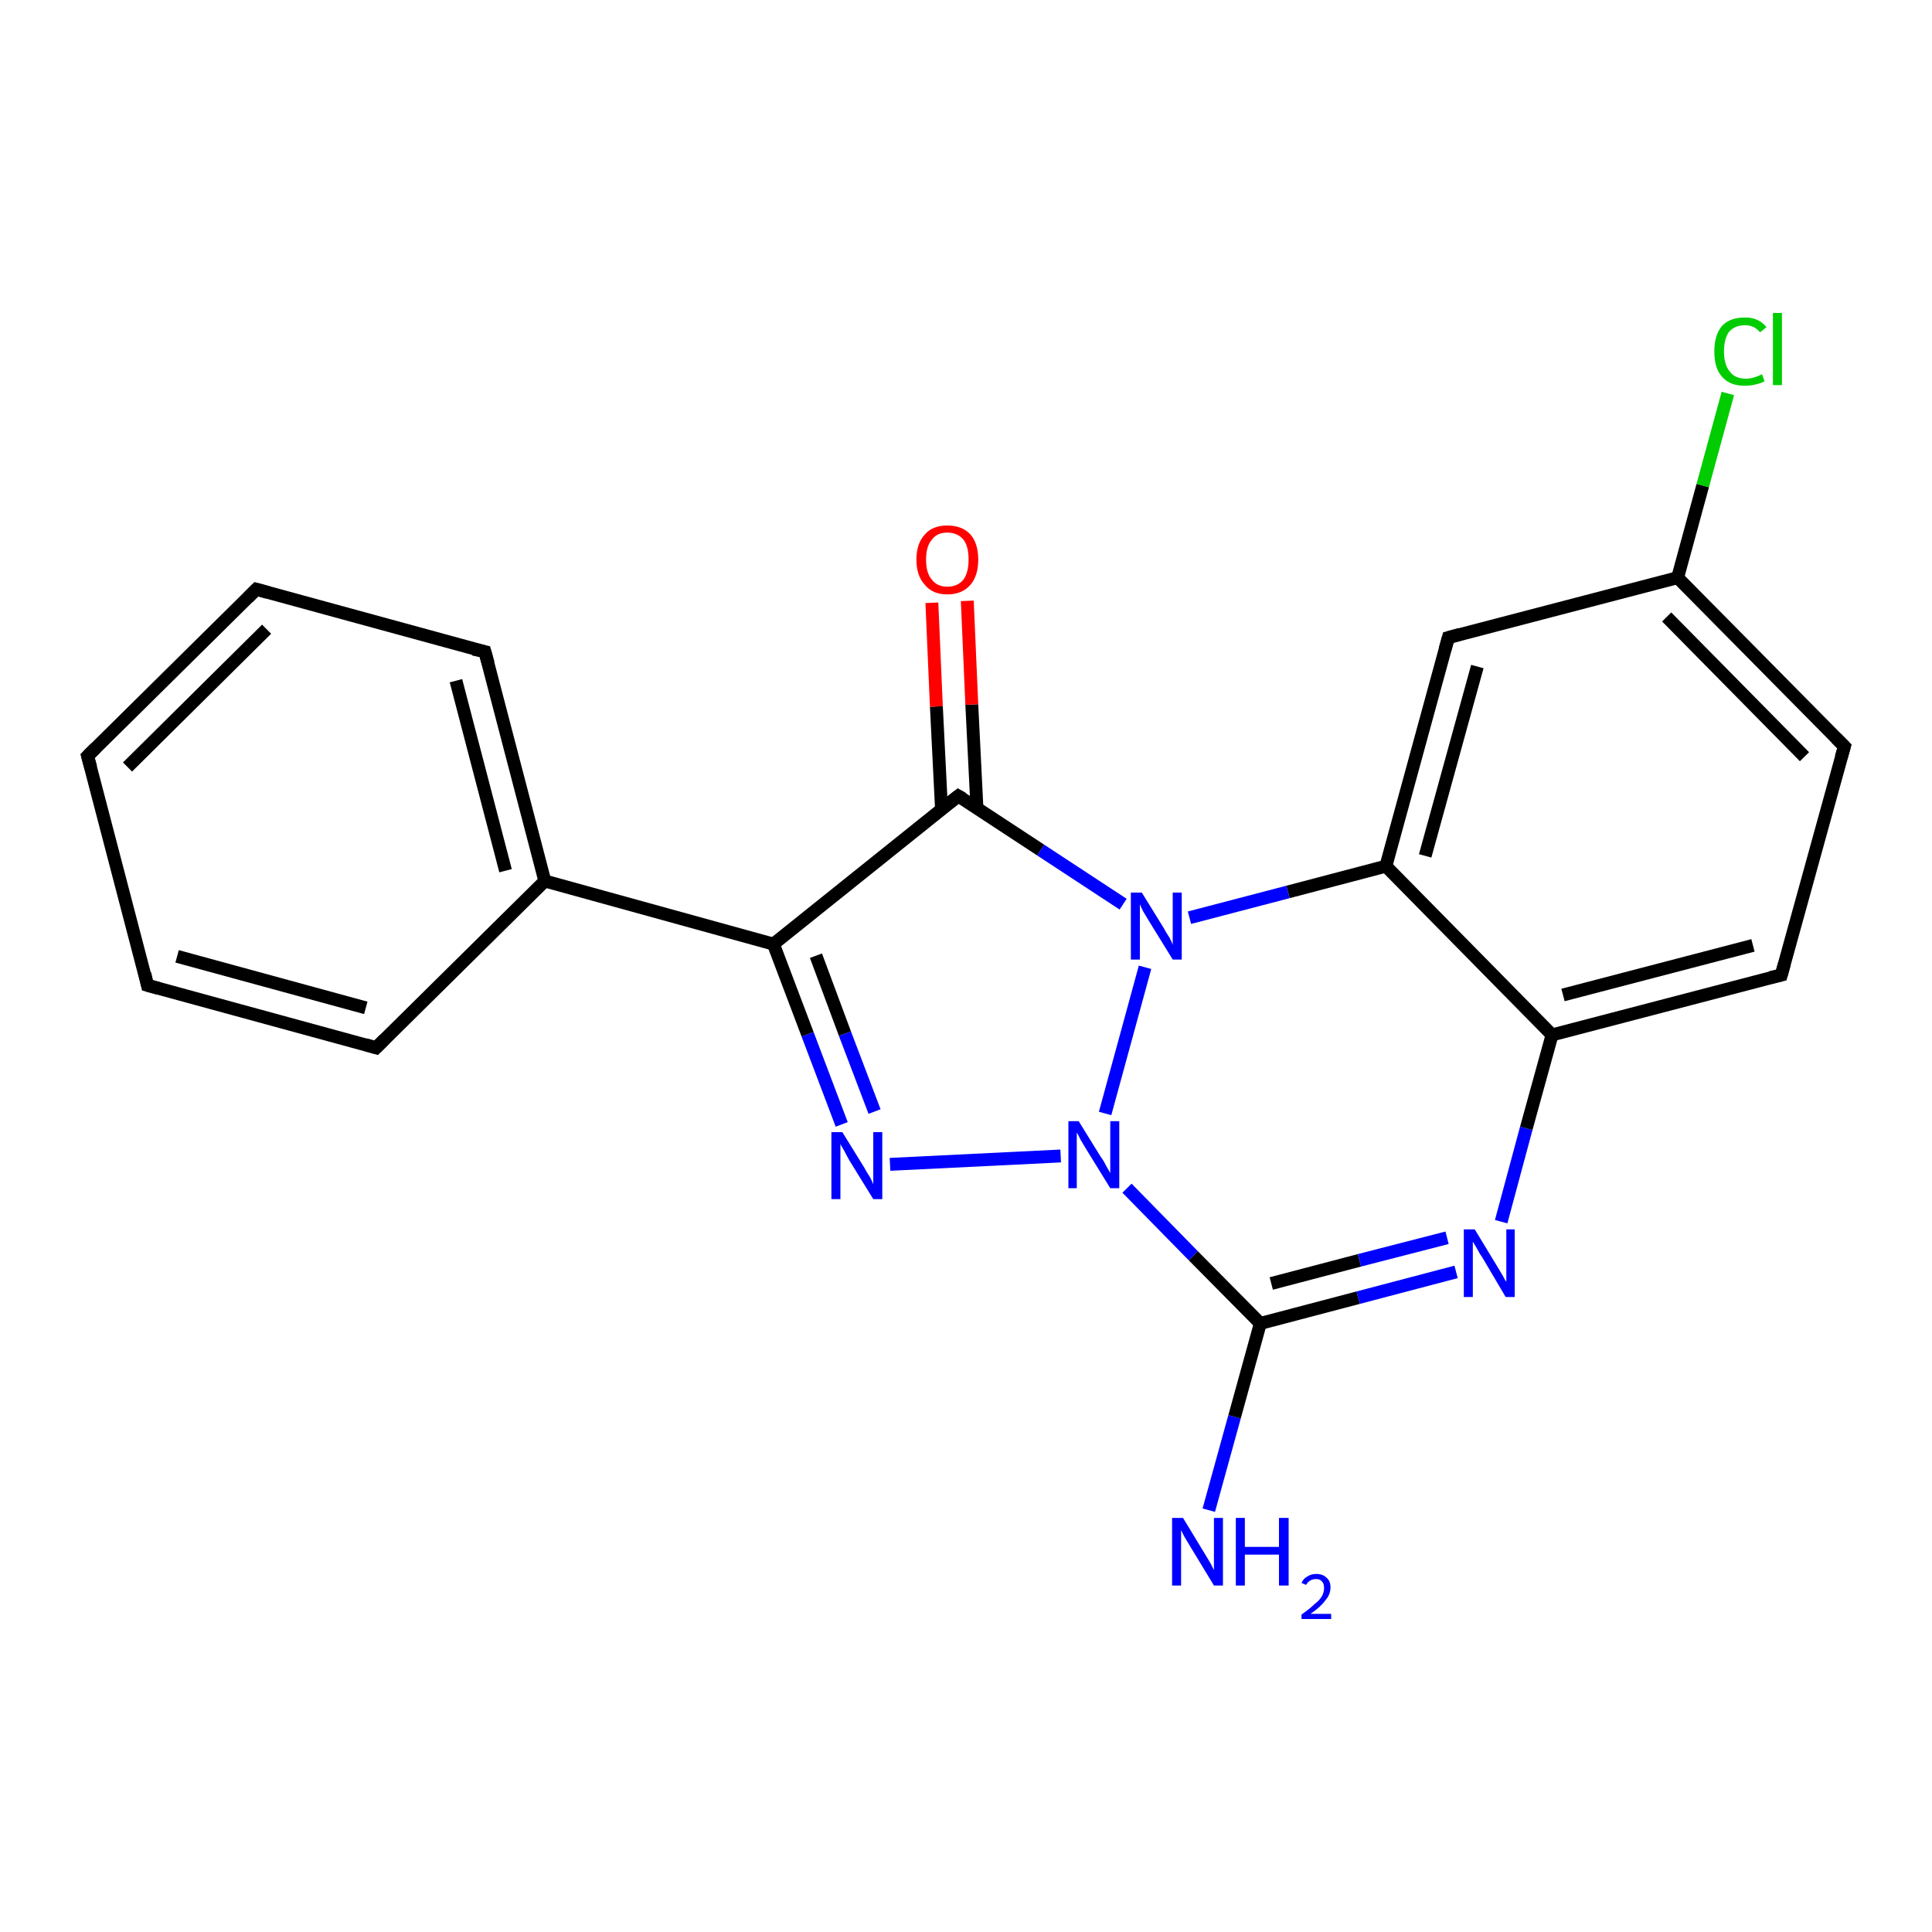 <?xml version='1.0' encoding='iso-8859-1'?>
<svg version='1.1' baseProfile='full'
              xmlns='http://www.w3.org/2000/svg'
                      xmlns:rdkit='http://www.rdkit.org/xml'
                      xmlns:xlink='http://www.w3.org/1999/xlink'
                  xml:space='preserve'
width='300px' height='300px' viewBox='0 0 300 300'>
<!-- END OF HEADER -->
<rect style='opacity:1.0;fill:#FFFFFF;stroke:none' width='300.0' height='300.0' x='0.0' y='0.0'> </rect>
<path class='bond-0 atom-0 atom-1' d='M 187.7,234.5 L 191.7,220.0' style='fill:none;fill-rule:evenodd;stroke:#0000FF;stroke-width:2.0px;stroke-linecap:butt;stroke-linejoin:miter;stroke-opacity:1' />
<path class='bond-0 atom-0 atom-1' d='M 191.7,220.0 L 195.7,205.5' style='fill:none;fill-rule:evenodd;stroke:#000000;stroke-width:2.0px;stroke-linecap:butt;stroke-linejoin:miter;stroke-opacity:1' />
<path class='bond-1 atom-1 atom-2' d='M 195.7,205.5 L 210.9,201.5' style='fill:none;fill-rule:evenodd;stroke:#000000;stroke-width:2.0px;stroke-linecap:butt;stroke-linejoin:miter;stroke-opacity:1' />
<path class='bond-1 atom-1 atom-2' d='M 210.9,201.5 L 226.1,197.5' style='fill:none;fill-rule:evenodd;stroke:#0000FF;stroke-width:2.0px;stroke-linecap:butt;stroke-linejoin:miter;stroke-opacity:1' />
<path class='bond-1 atom-1 atom-2' d='M 197.4,199.3 L 211.1,195.7' style='fill:none;fill-rule:evenodd;stroke:#000000;stroke-width:2.0px;stroke-linecap:butt;stroke-linejoin:miter;stroke-opacity:1' />
<path class='bond-1 atom-1 atom-2' d='M 211.1,195.7 L 224.7,192.2' style='fill:none;fill-rule:evenodd;stroke:#0000FF;stroke-width:2.0px;stroke-linecap:butt;stroke-linejoin:miter;stroke-opacity:1' />
<path class='bond-2 atom-2 atom-3' d='M 233.1,189.7 L 237.0,175.2' style='fill:none;fill-rule:evenodd;stroke:#0000FF;stroke-width:2.0px;stroke-linecap:butt;stroke-linejoin:miter;stroke-opacity:1' />
<path class='bond-2 atom-2 atom-3' d='M 237.0,175.2 L 241.0,160.7' style='fill:none;fill-rule:evenodd;stroke:#000000;stroke-width:2.0px;stroke-linecap:butt;stroke-linejoin:miter;stroke-opacity:1' />
<path class='bond-3 atom-3 atom-4' d='M 241.0,160.7 L 276.6,151.4' style='fill:none;fill-rule:evenodd;stroke:#000000;stroke-width:2.0px;stroke-linecap:butt;stroke-linejoin:miter;stroke-opacity:1' />
<path class='bond-3 atom-3 atom-4' d='M 242.7,154.5 L 272.2,146.8' style='fill:none;fill-rule:evenodd;stroke:#000000;stroke-width:2.0px;stroke-linecap:butt;stroke-linejoin:miter;stroke-opacity:1' />
<path class='bond-4 atom-4 atom-5' d='M 276.6,151.4 L 286.4,115.9' style='fill:none;fill-rule:evenodd;stroke:#000000;stroke-width:2.0px;stroke-linecap:butt;stroke-linejoin:miter;stroke-opacity:1' />
<path class='bond-5 atom-5 atom-6' d='M 286.4,115.9 L 260.5,89.7' style='fill:none;fill-rule:evenodd;stroke:#000000;stroke-width:2.0px;stroke-linecap:butt;stroke-linejoin:miter;stroke-opacity:1' />
<path class='bond-5 atom-5 atom-6' d='M 280.2,117.5 L 258.8,95.8' style='fill:none;fill-rule:evenodd;stroke:#000000;stroke-width:2.0px;stroke-linecap:butt;stroke-linejoin:miter;stroke-opacity:1' />
<path class='bond-6 atom-6 atom-7' d='M 260.5,89.7 L 264.4,75.4' style='fill:none;fill-rule:evenodd;stroke:#000000;stroke-width:2.0px;stroke-linecap:butt;stroke-linejoin:miter;stroke-opacity:1' />
<path class='bond-6 atom-6 atom-7' d='M 264.4,75.4 L 268.3,61.1' style='fill:none;fill-rule:evenodd;stroke:#00CC00;stroke-width:2.0px;stroke-linecap:butt;stroke-linejoin:miter;stroke-opacity:1' />
<path class='bond-7 atom-6 atom-8' d='M 260.5,89.7 L 224.9,99.0' style='fill:none;fill-rule:evenodd;stroke:#000000;stroke-width:2.0px;stroke-linecap:butt;stroke-linejoin:miter;stroke-opacity:1' />
<path class='bond-8 atom-8 atom-9' d='M 224.9,99.0 L 215.2,134.5' style='fill:none;fill-rule:evenodd;stroke:#000000;stroke-width:2.0px;stroke-linecap:butt;stroke-linejoin:miter;stroke-opacity:1' />
<path class='bond-8 atom-8 atom-9' d='M 229.4,103.5 L 221.3,132.9' style='fill:none;fill-rule:evenodd;stroke:#000000;stroke-width:2.0px;stroke-linecap:butt;stroke-linejoin:miter;stroke-opacity:1' />
<path class='bond-9 atom-9 atom-10' d='M 215.2,134.5 L 200.0,138.5' style='fill:none;fill-rule:evenodd;stroke:#000000;stroke-width:2.0px;stroke-linecap:butt;stroke-linejoin:miter;stroke-opacity:1' />
<path class='bond-9 atom-9 atom-10' d='M 200.0,138.5 L 184.7,142.5' style='fill:none;fill-rule:evenodd;stroke:#0000FF;stroke-width:2.0px;stroke-linecap:butt;stroke-linejoin:miter;stroke-opacity:1' />
<path class='bond-10 atom-10 atom-11' d='M 177.8,150.2 L 171.6,172.9' style='fill:none;fill-rule:evenodd;stroke:#0000FF;stroke-width:2.0px;stroke-linecap:butt;stroke-linejoin:miter;stroke-opacity:1' />
<path class='bond-11 atom-11 atom-12' d='M 164.7,179.5 L 138.2,180.8' style='fill:none;fill-rule:evenodd;stroke:#0000FF;stroke-width:2.0px;stroke-linecap:butt;stroke-linejoin:miter;stroke-opacity:1' />
<path class='bond-12 atom-12 atom-13' d='M 130.7,174.6 L 125.4,160.6' style='fill:none;fill-rule:evenodd;stroke:#0000FF;stroke-width:2.0px;stroke-linecap:butt;stroke-linejoin:miter;stroke-opacity:1' />
<path class='bond-12 atom-12 atom-13' d='M 125.4,160.6 L 120.1,146.6' style='fill:none;fill-rule:evenodd;stroke:#000000;stroke-width:2.0px;stroke-linecap:butt;stroke-linejoin:miter;stroke-opacity:1' />
<path class='bond-12 atom-12 atom-13' d='M 135.8,172.6 L 131.2,160.5' style='fill:none;fill-rule:evenodd;stroke:#0000FF;stroke-width:2.0px;stroke-linecap:butt;stroke-linejoin:miter;stroke-opacity:1' />
<path class='bond-12 atom-12 atom-13' d='M 131.2,160.5 L 126.7,148.4' style='fill:none;fill-rule:evenodd;stroke:#000000;stroke-width:2.0px;stroke-linecap:butt;stroke-linejoin:miter;stroke-opacity:1' />
<path class='bond-13 atom-13 atom-14' d='M 120.1,146.6 L 84.6,136.8' style='fill:none;fill-rule:evenodd;stroke:#000000;stroke-width:2.0px;stroke-linecap:butt;stroke-linejoin:miter;stroke-opacity:1' />
<path class='bond-14 atom-14 atom-15' d='M 84.6,136.8 L 75.3,101.2' style='fill:none;fill-rule:evenodd;stroke:#000000;stroke-width:2.0px;stroke-linecap:butt;stroke-linejoin:miter;stroke-opacity:1' />
<path class='bond-14 atom-14 atom-15' d='M 78.5,135.2 L 70.8,105.7' style='fill:none;fill-rule:evenodd;stroke:#000000;stroke-width:2.0px;stroke-linecap:butt;stroke-linejoin:miter;stroke-opacity:1' />
<path class='bond-15 atom-15 atom-16' d='M 75.3,101.2 L 39.8,91.5' style='fill:none;fill-rule:evenodd;stroke:#000000;stroke-width:2.0px;stroke-linecap:butt;stroke-linejoin:miter;stroke-opacity:1' />
<path class='bond-16 atom-16 atom-17' d='M 39.8,91.5 L 13.6,117.4' style='fill:none;fill-rule:evenodd;stroke:#000000;stroke-width:2.0px;stroke-linecap:butt;stroke-linejoin:miter;stroke-opacity:1' />
<path class='bond-16 atom-16 atom-17' d='M 41.4,97.7 L 19.8,119.1' style='fill:none;fill-rule:evenodd;stroke:#000000;stroke-width:2.0px;stroke-linecap:butt;stroke-linejoin:miter;stroke-opacity:1' />
<path class='bond-17 atom-17 atom-18' d='M 13.6,117.4 L 22.9,153.0' style='fill:none;fill-rule:evenodd;stroke:#000000;stroke-width:2.0px;stroke-linecap:butt;stroke-linejoin:miter;stroke-opacity:1' />
<path class='bond-18 atom-18 atom-19' d='M 22.9,153.0 L 58.4,162.7' style='fill:none;fill-rule:evenodd;stroke:#000000;stroke-width:2.0px;stroke-linecap:butt;stroke-linejoin:miter;stroke-opacity:1' />
<path class='bond-18 atom-18 atom-19' d='M 27.5,148.5 L 56.8,156.5' style='fill:none;fill-rule:evenodd;stroke:#000000;stroke-width:2.0px;stroke-linecap:butt;stroke-linejoin:miter;stroke-opacity:1' />
<path class='bond-19 atom-13 atom-20' d='M 120.1,146.6 L 148.8,123.6' style='fill:none;fill-rule:evenodd;stroke:#000000;stroke-width:2.0px;stroke-linecap:butt;stroke-linejoin:miter;stroke-opacity:1' />
<path class='bond-20 atom-20 atom-21' d='M 151.7,125.5 L 150.9,109.4' style='fill:none;fill-rule:evenodd;stroke:#000000;stroke-width:2.0px;stroke-linecap:butt;stroke-linejoin:miter;stroke-opacity:1' />
<path class='bond-20 atom-20 atom-21' d='M 150.9,109.4 L 150.2,93.3' style='fill:none;fill-rule:evenodd;stroke:#FF0000;stroke-width:2.0px;stroke-linecap:butt;stroke-linejoin:miter;stroke-opacity:1' />
<path class='bond-20 atom-20 atom-21' d='M 146.2,125.7 L 145.4,109.7' style='fill:none;fill-rule:evenodd;stroke:#000000;stroke-width:2.0px;stroke-linecap:butt;stroke-linejoin:miter;stroke-opacity:1' />
<path class='bond-20 atom-20 atom-21' d='M 145.4,109.7 L 144.7,93.6' style='fill:none;fill-rule:evenodd;stroke:#FF0000;stroke-width:2.0px;stroke-linecap:butt;stroke-linejoin:miter;stroke-opacity:1' />
<path class='bond-21 atom-11 atom-1' d='M 175.0,184.5 L 185.3,195.0' style='fill:none;fill-rule:evenodd;stroke:#0000FF;stroke-width:2.0px;stroke-linecap:butt;stroke-linejoin:miter;stroke-opacity:1' />
<path class='bond-21 atom-11 atom-1' d='M 185.3,195.0 L 195.7,205.5' style='fill:none;fill-rule:evenodd;stroke:#000000;stroke-width:2.0px;stroke-linecap:butt;stroke-linejoin:miter;stroke-opacity:1' />
<path class='bond-22 atom-19 atom-14' d='M 58.4,162.7 L 84.6,136.8' style='fill:none;fill-rule:evenodd;stroke:#000000;stroke-width:2.0px;stroke-linecap:butt;stroke-linejoin:miter;stroke-opacity:1' />
<path class='bond-23 atom-9 atom-3' d='M 215.2,134.5 L 241.0,160.7' style='fill:none;fill-rule:evenodd;stroke:#000000;stroke-width:2.0px;stroke-linecap:butt;stroke-linejoin:miter;stroke-opacity:1' />
<path class='bond-24 atom-20 atom-10' d='M 148.8,123.6 L 161.6,132.0' style='fill:none;fill-rule:evenodd;stroke:#000000;stroke-width:2.0px;stroke-linecap:butt;stroke-linejoin:miter;stroke-opacity:1' />
<path class='bond-24 atom-20 atom-10' d='M 161.6,132.0 L 174.4,140.4' style='fill:none;fill-rule:evenodd;stroke:#0000FF;stroke-width:2.0px;stroke-linecap:butt;stroke-linejoin:miter;stroke-opacity:1' />
<path d='M 274.9,151.8 L 276.6,151.4 L 277.1,149.6' style='fill:none;stroke:#000000;stroke-width:2.0px;stroke-linecap:butt;stroke-linejoin:miter;stroke-opacity:1;' />
<path d='M 285.9,117.6 L 286.4,115.9 L 285.1,114.6' style='fill:none;stroke:#000000;stroke-width:2.0px;stroke-linecap:butt;stroke-linejoin:miter;stroke-opacity:1;' />
<path d='M 226.7,98.5 L 224.9,99.0 L 224.4,100.8' style='fill:none;stroke:#000000;stroke-width:2.0px;stroke-linecap:butt;stroke-linejoin:miter;stroke-opacity:1;' />
<path d='M 75.8,103.0 L 75.3,101.2 L 73.5,100.8' style='fill:none;stroke:#000000;stroke-width:2.0px;stroke-linecap:butt;stroke-linejoin:miter;stroke-opacity:1;' />
<path d='M 41.6,92.0 L 39.8,91.5 L 38.5,92.8' style='fill:none;stroke:#000000;stroke-width:2.0px;stroke-linecap:butt;stroke-linejoin:miter;stroke-opacity:1;' />
<path d='M 14.9,116.1 L 13.6,117.4 L 14.1,119.2' style='fill:none;stroke:#000000;stroke-width:2.0px;stroke-linecap:butt;stroke-linejoin:miter;stroke-opacity:1;' />
<path d='M 22.5,151.2 L 22.9,153.0 L 24.7,153.5' style='fill:none;stroke:#000000;stroke-width:2.0px;stroke-linecap:butt;stroke-linejoin:miter;stroke-opacity:1;' />
<path d='M 56.7,162.2 L 58.4,162.7 L 59.7,161.4' style='fill:none;stroke:#000000;stroke-width:2.0px;stroke-linecap:butt;stroke-linejoin:miter;stroke-opacity:1;' />
<path d='M 147.4,124.7 L 148.8,123.6 L 149.5,124.0' style='fill:none;stroke:#000000;stroke-width:2.0px;stroke-linecap:butt;stroke-linejoin:miter;stroke-opacity:1;' />
<path class='atom-0' d='M 183.7 235.7
L 187.1 241.3
Q 187.4 241.8, 188.0 242.8
Q 188.5 243.8, 188.5 243.8
L 188.5 235.7
L 189.9 235.7
L 189.9 246.2
L 188.5 246.2
L 184.8 240.1
Q 184.4 239.4, 183.9 238.6
Q 183.5 237.8, 183.4 237.6
L 183.4 246.2
L 182.0 246.2
L 182.0 235.7
L 183.7 235.7
' fill='#0000FF'/>
<path class='atom-0' d='M 191.9 235.7
L 193.3 235.7
L 193.3 240.2
L 198.6 240.2
L 198.6 235.7
L 200.1 235.7
L 200.1 246.2
L 198.6 246.2
L 198.6 241.4
L 193.3 241.4
L 193.3 246.2
L 191.9 246.2
L 191.9 235.7
' fill='#0000FF'/>
<path class='atom-0' d='M 202.1 245.8
Q 202.4 245.1, 203.0 244.8
Q 203.6 244.4, 204.4 244.4
Q 205.4 244.4, 206.0 245.0
Q 206.6 245.5, 206.6 246.5
Q 206.6 247.6, 205.8 248.5
Q 205.1 249.5, 203.5 250.6
L 206.7 250.6
L 206.7 251.4
L 202.1 251.4
L 202.1 250.7
Q 203.4 249.8, 204.1 249.1
Q 204.9 248.5, 205.3 247.8
Q 205.6 247.2, 205.6 246.6
Q 205.6 245.9, 205.3 245.6
Q 205.0 245.2, 204.4 245.2
Q 203.8 245.2, 203.5 245.4
Q 203.1 245.6, 202.8 246.1
L 202.1 245.8
' fill='#0000FF'/>
<path class='atom-2' d='M 229.0 190.9
L 232.4 196.5
Q 232.7 197.0, 233.3 198.0
Q 233.8 199.0, 233.9 199.0
L 233.9 190.9
L 235.2 190.9
L 235.2 201.4
L 233.8 201.4
L 230.2 195.3
Q 229.7 194.6, 229.3 193.8
Q 228.8 193.0, 228.7 192.8
L 228.7 201.4
L 227.3 201.4
L 227.3 190.9
L 229.0 190.9
' fill='#0000FF'/>
<path class='atom-7' d='M 266.2 54.6
Q 266.2 52.0, 267.4 50.6
Q 268.6 49.3, 271.0 49.3
Q 273.1 49.3, 274.3 50.8
L 273.3 51.6
Q 272.4 50.5, 271.0 50.5
Q 269.4 50.5, 268.5 51.5
Q 267.7 52.6, 267.7 54.6
Q 267.7 56.6, 268.6 57.7
Q 269.4 58.8, 271.1 58.8
Q 272.3 58.8, 273.6 58.1
L 274.0 59.2
Q 273.5 59.5, 272.6 59.7
Q 271.8 59.9, 270.9 59.9
Q 268.6 59.9, 267.4 58.5
Q 266.2 57.2, 266.2 54.6
' fill='#00CC00'/>
<path class='atom-7' d='M 275.3 48.6
L 276.7 48.6
L 276.7 59.8
L 275.3 59.8
L 275.3 48.6
' fill='#00CC00'/>
<path class='atom-10' d='M 177.3 138.6
L 180.7 144.1
Q 181.0 144.7, 181.6 145.6
Q 182.1 146.6, 182.1 146.7
L 182.1 138.6
L 183.5 138.6
L 183.5 149.0
L 182.1 149.0
L 178.4 143.0
Q 178.0 142.3, 177.5 141.5
Q 177.1 140.7, 177.0 140.4
L 177.0 149.0
L 175.6 149.0
L 175.6 138.6
L 177.3 138.6
' fill='#0000FF'/>
<path class='atom-11' d='M 167.5 174.1
L 170.9 179.6
Q 171.3 180.1, 171.8 181.1
Q 172.4 182.1, 172.4 182.2
L 172.4 174.1
L 173.8 174.1
L 173.8 184.5
L 172.4 184.5
L 168.7 178.5
Q 168.3 177.8, 167.8 177.0
Q 167.4 176.1, 167.2 175.9
L 167.2 184.5
L 165.9 184.5
L 165.9 174.1
L 167.5 174.1
' fill='#0000FF'/>
<path class='atom-12' d='M 130.8 175.8
L 134.2 181.3
Q 134.5 181.9, 135.1 182.8
Q 135.6 183.8, 135.6 183.9
L 135.6 175.8
L 137.0 175.8
L 137.0 186.2
L 135.6 186.2
L 131.9 180.2
Q 131.5 179.5, 131.1 178.7
Q 130.6 177.9, 130.5 177.6
L 130.5 186.2
L 129.1 186.2
L 129.1 175.8
L 130.8 175.8
' fill='#0000FF'/>
<path class='atom-21' d='M 142.3 86.9
Q 142.3 84.4, 143.6 83.0
Q 144.8 81.6, 147.1 81.6
Q 149.4 81.6, 150.7 83.0
Q 151.9 84.4, 151.9 86.9
Q 151.9 89.4, 150.7 90.8
Q 149.4 92.3, 147.1 92.3
Q 144.8 92.3, 143.6 90.8
Q 142.3 89.4, 142.3 86.9
M 147.1 91.1
Q 148.7 91.1, 149.6 90.0
Q 150.4 88.9, 150.4 86.9
Q 150.4 84.8, 149.6 83.8
Q 148.7 82.7, 147.1 82.7
Q 145.5 82.7, 144.7 83.8
Q 143.8 84.8, 143.8 86.9
Q 143.8 89.0, 144.7 90.0
Q 145.5 91.1, 147.1 91.1
' fill='#FF0000'/>
</svg>
